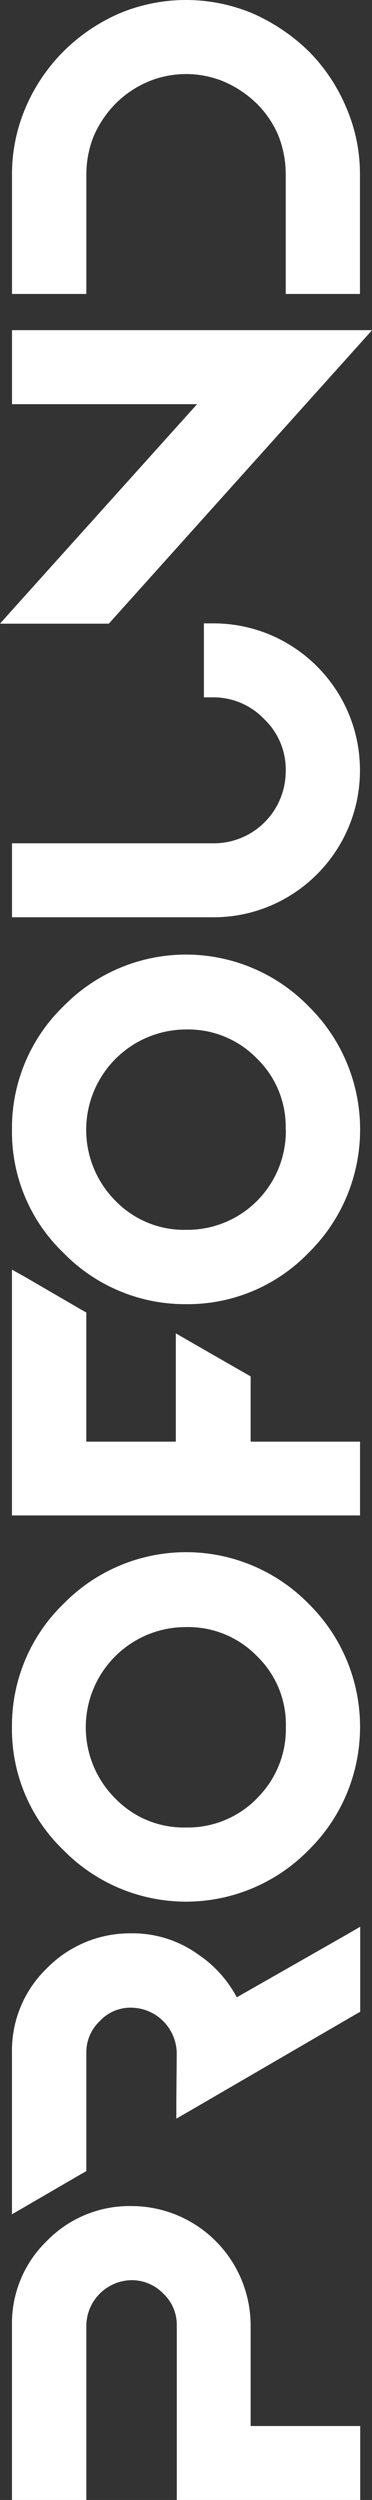 <svg width="32" height="215" viewBox="0 0 32 215" fill="none" xmlns="http://www.w3.org/2000/svg">
<rect x="0" y="0" width="32" height="215" fill="#333333" stroke="none"/>
<path d="M4.031 192.722C3.059 193.661 2.291 194.79 1.775 196.041C1.258 197.291 1.005 198.634 1.03 199.987L1.03 215L7.426 215L7.426 199.987C7.443 198.959 7.859 197.977 8.585 197.251C9.311 196.524 10.291 196.11 11.316 196.095C11.83 196.093 12.338 196.196 12.81 196.398C13.283 196.599 13.709 196.895 14.064 197.267C14.432 197.617 14.723 198.039 14.92 198.507C15.116 198.975 15.214 199.479 15.207 199.987L15.207 215L30.986 215L30.986 208.64L21.56 208.64L21.56 199.987C21.555 197.26 20.47 194.646 18.543 192.722C16.617 190.797 14.007 189.718 11.288 189.723C9.938 189.702 8.599 189.957 7.351 190.473C6.104 190.988 4.974 191.754 4.031 192.722V192.722Z" fill="white"/>
<path d="M20.367 171.771C19.586 170.295 18.455 169.035 17.073 168.102C15.385 166.878 13.347 166.234 11.264 166.268C9.92 166.256 8.587 166.515 7.345 167.031C6.104 167.547 4.978 168.309 4.036 169.27C3.061 170.209 2.29 171.341 1.773 172.593C1.256 173.846 1.003 175.193 1.03 176.548L1.03 190.429L2.263 189.714L7.004 186.957L7.426 186.721L7.426 176.548C7.418 176.041 7.516 175.537 7.712 175.07C7.908 174.602 8.199 174.181 8.565 173.831C8.909 173.456 9.328 173.157 9.794 172.955C10.261 172.753 10.765 172.653 11.273 172.66C12.306 172.668 13.296 173.08 14.03 173.809C14.764 174.538 15.185 175.526 15.204 176.562L15.168 180.772L15.168 182.203L16.411 181.488L30.575 173.246L30.986 173.013L30.986 165.701L29.754 166.416L20.367 171.771Z" fill="white"/>
<path d="M5.435 137.958C4.027 139.33 2.911 140.974 2.154 142.79C1.397 144.606 1.015 146.557 1.029 148.525C1.003 150.497 1.382 152.454 2.142 154.273C2.901 156.092 4.026 157.735 5.446 159.1C6.822 160.507 8.465 161.624 10.277 162.387C12.089 163.15 14.035 163.543 16 163.543C17.966 163.543 19.911 163.15 21.724 162.387C23.536 161.624 25.178 160.507 26.555 159.1C32.384 153.34 32.454 143.931 26.707 138.085L26.555 137.932C25.177 136.523 23.533 135.404 21.719 134.641C19.904 133.878 17.956 133.486 15.989 133.489C14.021 133.492 12.074 133.889 10.261 134.657C8.449 135.425 6.808 136.548 5.435 137.961L5.435 137.958ZM22.114 142.437C22.926 143.224 23.566 144.173 23.992 145.222C24.419 146.272 24.622 147.398 24.59 148.531C24.613 149.669 24.404 150.799 23.975 151.853C23.547 152.906 22.909 153.861 22.1 154.659L22.111 154.659C21.316 155.472 20.364 156.113 19.313 156.544C18.263 156.976 17.135 157.187 16 157.167C14.872 157.194 13.749 156.987 12.704 156.559C11.659 156.131 10.713 155.491 9.926 154.68C8.713 153.476 7.886 151.937 7.548 150.26C7.21 148.583 7.377 146.843 8.029 145.261C8.68 143.679 9.786 142.328 11.205 141.379C12.625 140.429 14.294 139.925 16 139.93C17.137 139.904 18.266 140.113 19.318 140.544C20.37 140.975 21.322 141.62 22.114 142.437V142.437Z" fill="white"/>
<path d="M5.435 86.563C4.024 87.937 2.907 89.583 2.15 91.403C1.392 93.222 1.011 95.177 1.03 97.148C1.003 99.122 1.381 101.08 2.141 102.902C2.9 104.723 4.025 106.367 5.446 107.734C6.818 109.145 8.46 110.265 10.273 111.025C12.087 111.786 14.035 112.171 16 112.159C17.967 112.179 19.918 111.797 21.733 111.036C23.547 110.274 25.188 109.149 26.555 107.73C32.386 101.973 32.459 92.566 26.719 86.717L26.567 86.564C25.192 85.15 23.549 84.026 21.734 83.258C19.92 82.491 17.97 82.095 16.001 82.095C14.032 82.095 12.082 82.491 10.268 83.258C8.453 84.026 6.81 85.15 5.436 86.564L5.435 86.563ZM22.128 91.06C22.934 91.85 23.567 92.799 23.988 93.847C24.409 94.895 24.608 96.019 24.574 97.148L24.589 97.148C24.622 99.4 23.762 101.574 22.197 103.19C20.633 104.806 18.493 105.733 16.247 105.766C16.169 105.766 16.091 105.766 16.013 105.766C14.885 105.792 13.763 105.585 12.718 105.157C11.673 104.729 10.727 104.09 9.939 103.279C8.735 102.072 7.914 100.535 7.58 98.861C7.247 97.186 7.416 95.45 8.066 93.872C8.716 92.294 9.818 90.945 11.232 89.995C12.647 89.044 14.311 88.536 16.013 88.534C17.151 88.51 18.281 88.722 19.334 89.156C20.386 89.591 21.337 90.239 22.128 91.06Z" fill="white"/>
<path d="M17.54 59.971L18.362 59.971C19.182 59.971 19.993 60.139 20.747 60.464C21.5 60.789 22.18 61.264 22.743 61.862C23.339 62.432 23.809 63.12 24.125 63.883C24.441 64.645 24.595 65.466 24.578 66.291C24.587 67.93 23.948 69.507 22.801 70.675C21.654 71.844 20.092 72.509 18.457 72.525L1.032 72.525L1.032 78.886L18.362 78.886C25.322 78.886 30.964 73.228 30.964 66.248C30.964 59.268 25.32 53.611 18.362 53.611L17.54 53.611L17.54 59.971Z" fill="white"/>
<path d="M1.033 34.759L16.954 34.759L1.233 52.256L0 53.636L9.361 53.636L9.604 53.363L30.767 29.774L32 28.395L1.033 28.395L1.033 33.934L1.033 34.759Z" fill="white"/>
<path d="M10.225 1.172C8.446 1.954 6.827 3.06 5.449 4.433C4.088 5.8 2.997 7.412 2.233 9.185C1.435 11.025 1.027 13.011 1.032 15.018L1.032 25.281L7.428 25.281L7.428 15.018C7.424 13.874 7.643 12.741 8.071 11.682C8.517 10.657 9.147 9.723 9.929 8.926C10.721 8.129 11.657 7.49 12.688 7.045C13.738 6.598 14.867 6.368 16.007 6.368C17.148 6.368 18.277 6.598 19.327 7.045C20.347 7.493 21.279 8.122 22.078 8.901C22.871 9.683 23.504 10.614 23.939 11.64C24.366 12.713 24.583 13.858 24.578 15.013L24.578 25.281L30.963 25.281L30.963 15.018C30.971 13.01 30.56 11.023 29.756 9.184C29 7.396 27.908 5.769 26.54 4.393C25.151 3.043 23.533 1.95 21.763 1.168C19.937 0.397 17.975 -0.001 15.994 7.72411e-08C14.012 0.001 12.051 0.399 10.225 1.172V1.172Z" fill="white"/>
<path d="M1.028 109.188L1.028 130.329L30.97 130.329L30.97 123.983L21.559 123.983L21.559 118.368L21.148 118.135L16.356 115.383L15.124 114.667L15.124 123.983L7.424 123.983L7.424 112.875L7.013 112.646L2.271 109.886L1.028 109.188Z" fill="white"/>
</svg>
